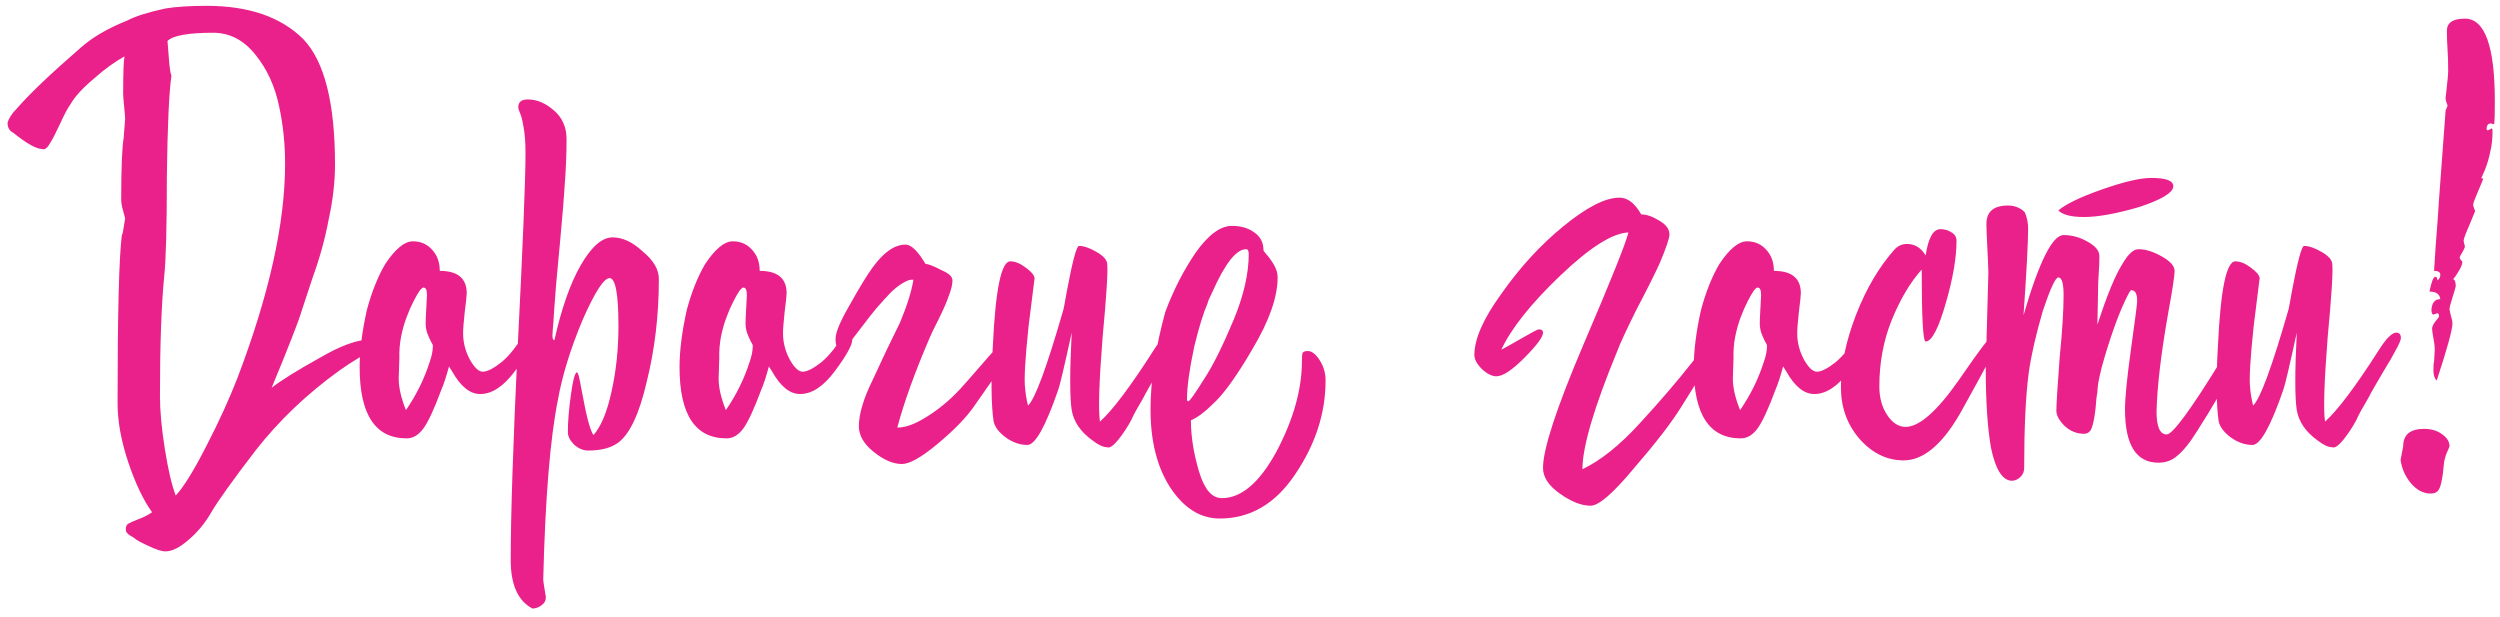 <?xml version="1.0" encoding="UTF-8"?> <svg xmlns="http://www.w3.org/2000/svg" width="223" height="55" viewBox="0 0 223 55" fill="none"> <path d="M10.869 20.969C10.928 20.91 10.986 20.656 11.045 20.207L11.162 19.475L11.074 19.152C11.016 18.957 10.957 18.732 10.898 18.479C10.84 18.205 10.81 18 10.81 17.863C10.81 14.953 10.889 13.068 11.045 12.209C11.045 12.072 11.065 11.789 11.104 11.359C11.143 10.93 11.162 10.676 11.162 10.598C11.162 10.441 11.133 10.08 11.074 9.514C11.016 8.928 10.986 8.547 10.986 8.371C10.986 6.535 11.025 5.422 11.104 5.031C10.225 5.52 9.346 6.154 8.467 6.936C7.412 7.814 6.689 8.596 6.299 9.279C6.025 9.67 5.713 10.256 5.361 11.037C5.01 11.799 4.707 12.385 4.453 12.795C4.219 13.205 3.994 13.371 3.779 13.293C3.252 13.293 2.393 12.815 1.201 11.857C0.85 11.682 0.674 11.379 0.674 10.949C0.791 10.539 1.064 10.119 1.494 9.689C2.627 8.381 4.512 6.584 7.148 4.299C8.184 3.361 9.58 2.541 11.338 1.838C12.08 1.447 13.223 1.086 14.766 0.754C15.723 0.598 16.943 0.52 18.428 0.52C22.197 0.52 25.078 1.516 27.07 3.508C28.945 5.48 29.883 9.201 29.883 14.67C29.883 16.213 29.697 17.834 29.326 19.533C29.014 21.232 28.535 22.971 27.891 24.748L26.895 27.766C26.641 28.645 25.752 30.92 24.229 34.592C25.107 33.908 26.553 33.01 28.564 31.896C30.4 30.822 31.895 30.285 33.047 30.285C33.535 30.285 33.779 30.461 33.779 30.812C33.779 30.852 33.633 30.959 33.34 31.135C33.047 31.291 32.598 31.555 31.992 31.926C31.406 32.277 30.84 32.648 30.293 33.039C27.383 35.129 24.883 37.512 22.793 40.188C20.723 42.883 19.385 44.758 18.779 45.812C18.252 46.711 17.598 47.492 16.816 48.156C16.035 48.84 15.352 49.182 14.766 49.182C14.414 49.182 13.896 49.016 13.213 48.684C12.529 48.371 12.109 48.137 11.953 47.98C11.914 47.941 11.816 47.883 11.66 47.805C11.523 47.727 11.416 47.639 11.338 47.541C11.26 47.463 11.221 47.346 11.221 47.19C11.221 46.975 11.289 46.818 11.426 46.721C11.562 46.643 11.846 46.516 12.275 46.34C12.725 46.184 13.154 45.969 13.565 45.695C12.783 44.602 12.08 43.127 11.455 41.272C10.81 39.357 10.488 37.59 10.488 35.969C10.488 27.961 10.615 22.961 10.869 20.969ZM21.182 33.713C24.014 26.271 25.43 19.904 25.43 14.611C25.43 12.834 25.254 11.135 24.902 9.514C24.531 7.697 23.818 6.145 22.764 4.855C21.729 3.566 20.479 2.922 19.014 2.922C16.787 2.922 15.43 3.166 14.941 3.654C14.941 3.674 14.98 4.172 15.059 5.148C15.117 5.988 15.195 6.525 15.293 6.76C15.078 8.225 14.941 11.223 14.883 15.754C14.883 20.246 14.805 23.205 14.648 24.631C14.395 27.229 14.268 30.793 14.268 35.324C14.268 36.652 14.414 38.234 14.707 40.07C15 41.906 15.322 43.283 15.674 44.201C16.377 43.459 17.314 41.935 18.486 39.631C19.561 37.541 20.459 35.568 21.182 33.713ZM44.736 32.307C45.107 31.994 45.469 31.613 45.82 31.164C46.172 30.695 46.445 30.324 46.641 30.051C46.836 29.758 46.982 29.611 47.08 29.611C47.353 29.611 47.49 29.836 47.49 30.285C47.49 30.773 46.973 31.711 45.938 33.098C44.922 34.465 43.887 35.148 42.832 35.148C41.914 35.148 41.074 34.465 40.312 33.098L40.049 32.688C39.815 33.566 39.58 34.279 39.346 34.826C38.721 36.506 38.193 37.639 37.764 38.225C37.334 38.81 36.836 39.103 36.27 39.103C33.477 39.103 32.08 36.984 32.08 32.746C32.08 31.281 32.295 29.582 32.725 27.648C33.154 26.047 33.701 24.68 34.365 23.547C35.264 22.199 36.084 21.525 36.826 21.525C37.529 21.525 38.105 21.779 38.555 22.287C39.004 22.775 39.228 23.4 39.228 24.162C40.83 24.162 41.631 24.826 41.631 26.154C41.631 26.369 41.572 26.926 41.455 27.824C41.357 28.723 41.309 29.357 41.309 29.729C41.309 30.529 41.504 31.301 41.895 32.043C42.305 32.785 42.695 33.156 43.066 33.156C43.457 33.156 44.014 32.873 44.736 32.307ZM38.32 32.307C38.516 31.779 38.613 31.281 38.613 30.812C38.613 30.773 38.555 30.656 38.438 30.461C38.34 30.266 38.232 30.021 38.115 29.729C38.018 29.436 37.969 29.143 37.969 28.85C37.969 28.576 37.988 28.107 38.027 27.443C38.066 26.76 38.086 26.389 38.086 26.33C38.086 25.881 37.988 25.656 37.793 25.656C37.734 25.617 37.617 25.705 37.441 25.92C37.285 26.135 37.1 26.457 36.885 26.887C36.67 27.297 36.465 27.766 36.27 28.293C36.074 28.801 35.908 29.387 35.772 30.051C35.654 30.695 35.605 31.311 35.625 31.896C35.625 32.033 35.615 32.346 35.596 32.834C35.576 33.303 35.566 33.615 35.566 33.772C35.566 34.572 35.781 35.51 36.211 36.584C37.148 35.217 37.852 33.791 38.32 32.307ZM55.107 39.514C54.463 39.963 53.584 40.188 52.471 40.188C52.022 40.188 51.602 40.012 51.211 39.66C50.84 39.289 50.654 38.918 50.654 38.547C50.654 37.609 50.742 36.516 50.918 35.266C51.094 33.957 51.27 33.273 51.445 33.215C51.484 33.176 51.543 33.273 51.621 33.508C51.68 33.723 51.777 34.211 51.914 34.973C52.305 37.141 52.647 38.42 52.94 38.81C53.623 38.029 54.16 36.73 54.551 34.914C54.961 33.078 55.166 31.135 55.166 29.084C55.166 26.232 54.902 24.807 54.375 24.807C53.867 24.807 53.066 26.047 51.973 28.527C50.898 31.086 50.166 33.449 49.775 35.617C49.072 39.094 48.633 44.455 48.457 51.701C48.457 51.799 48.496 52.082 48.574 52.551L48.691 53.254C48.691 53.566 48.565 53.81 48.31 53.986C48.057 54.182 47.783 54.279 47.49 54.279C46.201 53.596 45.557 52.16 45.557 49.973C45.557 45.969 45.762 39.68 46.172 31.105C46.641 21.809 46.875 15.998 46.875 13.674C46.875 12.697 46.816 11.916 46.699 11.33C46.602 10.725 46.494 10.305 46.377 10.07C46.279 9.836 46.23 9.67 46.23 9.572C46.23 9.104 46.514 8.869 47.08 8.869C47.881 8.869 48.652 9.191 49.395 9.836C50.156 10.48 50.537 11.34 50.537 12.414C50.537 13.742 50.478 15.158 50.361 16.662C50.322 17.424 50.185 19.084 49.951 21.643L49.6 25.422C49.541 26.242 49.482 27.023 49.424 27.766C49.385 28.488 49.346 29.025 49.307 29.377C49.287 29.709 49.277 29.895 49.277 29.934C49.277 30.207 49.336 30.344 49.453 30.344C50.078 27.531 50.859 25.305 51.797 23.664C52.754 22.004 53.701 21.174 54.639 21.174C55.537 21.174 56.435 21.594 57.334 22.434C58.291 23.215 58.77 24.035 58.77 24.895C58.77 28.117 58.408 31.174 57.685 34.065C57.022 36.935 56.162 38.752 55.107 39.514ZM73.272 32.307C73.643 31.994 74.004 31.613 74.356 31.164C74.707 30.695 74.981 30.324 75.176 30.051C75.371 29.758 75.518 29.611 75.615 29.611C75.889 29.611 76.025 29.836 76.025 30.285C76.025 30.773 75.508 31.711 74.473 33.098C73.457 34.465 72.422 35.148 71.367 35.148C70.449 35.148 69.609 34.465 68.848 33.098L68.584 32.688C68.35 33.566 68.115 34.279 67.881 34.826C67.256 36.506 66.728 37.639 66.299 38.225C65.869 38.81 65.371 39.103 64.805 39.103C62.012 39.103 60.615 36.984 60.615 32.746C60.615 31.281 60.83 29.582 61.26 27.648C61.69 26.047 62.236 24.68 62.9 23.547C63.799 22.199 64.619 21.525 65.361 21.525C66.064 21.525 66.641 21.779 67.09 22.287C67.539 22.775 67.764 23.4 67.764 24.162C69.365 24.162 70.166 24.826 70.166 26.154C70.166 26.369 70.107 26.926 69.99 27.824C69.893 28.723 69.844 29.357 69.844 29.729C69.844 30.529 70.039 31.301 70.43 32.043C70.84 32.785 71.231 33.156 71.602 33.156C71.992 33.156 72.549 32.873 73.272 32.307ZM66.856 32.307C67.051 31.779 67.148 31.281 67.148 30.812C67.148 30.773 67.09 30.656 66.973 30.461C66.875 30.266 66.768 30.021 66.65 29.729C66.553 29.436 66.504 29.143 66.504 28.85C66.504 28.576 66.523 28.107 66.562 27.443C66.602 26.76 66.621 26.389 66.621 26.33C66.621 25.881 66.523 25.656 66.328 25.656C66.269 25.617 66.152 25.705 65.977 25.92C65.82 26.135 65.635 26.457 65.42 26.887C65.205 27.297 65 27.766 64.805 28.293C64.609 28.801 64.443 29.387 64.307 30.051C64.189 30.695 64.141 31.311 64.16 31.896C64.16 32.033 64.15 32.346 64.131 32.834C64.111 33.303 64.102 33.615 64.102 33.772C64.102 34.572 64.316 35.51 64.746 36.584C65.684 35.217 66.387 33.791 66.856 32.307ZM80.039 38.137C80.742 38.156 81.621 37.834 82.676 37.17C83.75 36.506 84.756 35.666 85.693 34.65C86.084 34.221 86.523 33.723 87.012 33.156C87.5 32.59 87.891 32.141 88.184 31.809C88.477 31.477 88.769 31.154 89.062 30.842C89.375 30.51 89.629 30.275 89.824 30.139C90.039 29.982 90.215 29.914 90.352 29.934C90.644 29.934 90.791 30.07 90.791 30.344C90.791 30.578 89.492 32.541 86.894 36.232C86.191 37.248 85.088 38.381 83.584 39.631C82.178 40.803 81.133 41.389 80.449 41.389C79.668 41.389 78.828 41.027 77.93 40.305C77.051 39.602 76.611 38.84 76.611 38.02C76.611 36.926 77.031 35.529 77.871 33.83L79.072 31.252L80.273 28.791C80.918 27.248 81.318 25.969 81.475 24.953C81.221 24.914 80.908 25.012 80.537 25.246C80.166 25.461 79.785 25.764 79.394 26.154C79.023 26.545 78.633 26.975 78.223 27.443C77.832 27.912 77.461 28.381 77.109 28.85C76.758 29.299 76.436 29.719 76.143 30.109C75.85 30.5 75.615 30.812 75.439 31.047C75.264 31.262 75.156 31.35 75.117 31.311C74.727 31.311 74.531 30.949 74.531 30.227C74.531 29.68 74.912 28.742 75.674 27.414C76.631 25.695 77.363 24.494 77.871 23.811C78.848 22.482 79.814 21.818 80.772 21.818C81.279 21.818 81.875 22.395 82.559 23.547C82.812 23.547 83.291 23.732 83.994 24.104C84.639 24.377 84.961 24.68 84.961 25.012C84.961 25.383 84.844 25.861 84.609 26.447C84.473 26.877 84.17 27.57 83.701 28.527C83.311 29.289 83.047 29.836 82.91 30.168C81.602 33.215 80.644 35.871 80.039 38.137ZM102.861 31.311C103.545 30.217 104.082 29.67 104.473 29.67C104.746 29.67 104.883 29.836 104.883 30.168C104.883 30.324 104.727 30.686 104.414 31.252C104.238 31.604 103.848 32.277 103.242 33.273C102.656 34.27 102.285 34.914 102.129 35.207C102.129 35.227 102.051 35.373 101.895 35.647C101.738 35.92 101.553 36.242 101.338 36.613C101.143 36.965 101.006 37.238 100.928 37.434C100.596 38.059 100.205 38.654 99.756 39.221C99.307 39.768 98.975 39.992 98.76 39.895C98.408 39.895 97.969 39.69 97.441 39.279C96.387 38.518 95.772 37.619 95.596 36.584C95.42 35.451 95.42 33.147 95.596 29.67C94.932 32.717 94.531 34.416 94.394 34.768C93.262 38.049 92.344 39.69 91.641 39.69C90.977 39.69 90.332 39.465 89.707 39.016C89.082 38.547 88.721 38.059 88.623 37.551C88.408 36.008 88.389 33.762 88.564 30.812C88.799 25.812 89.316 23.312 90.117 23.312C90.547 23.312 91.006 23.498 91.494 23.869C91.982 24.221 92.246 24.533 92.285 24.807C92.285 24.865 92.109 26.271 91.758 29.025C91.445 31.955 91.338 33.81 91.436 34.592C91.475 35.1 91.562 35.627 91.699 36.174C92.324 35.607 93.379 32.746 94.863 27.59C94.902 27.434 95 26.906 95.156 26.008C95.664 23.312 96.025 21.955 96.24 21.936C96.67 21.936 97.188 22.111 97.793 22.463C98.418 22.814 98.74 23.176 98.76 23.547C98.838 24.172 98.701 26.359 98.35 30.109C98.037 34.074 97.959 36.574 98.115 37.609C99.228 36.613 100.811 34.514 102.861 31.311ZM108.135 26.066C107.861 26.613 107.725 26.936 107.725 27.033C107.334 27.932 106.934 29.23 106.523 30.93C106.094 32.961 105.879 34.523 105.879 35.617C105.879 35.734 105.918 35.793 105.996 35.793C106.113 35.793 106.592 35.119 107.432 33.772C108.193 32.619 109.072 30.852 110.068 28.469C110.947 26.32 111.387 24.387 111.387 22.668C111.387 22.375 111.309 22.229 111.152 22.229C110.273 22.229 109.268 23.508 108.135 26.066ZM108.809 46.252C107.09 46.252 105.625 45.344 104.414 43.527C103.223 41.711 102.627 39.377 102.627 36.525C102.627 33.928 103.066 31.027 103.945 27.824C104.668 25.891 105.566 24.133 106.641 22.551C107.773 20.949 108.857 20.148 109.893 20.148C110.693 20.148 111.357 20.344 111.885 20.734C112.432 21.105 112.705 21.643 112.705 22.346C112.705 22.365 112.803 22.492 112.998 22.727C113.213 22.961 113.428 23.264 113.643 23.635C113.857 24.006 113.965 24.377 113.965 24.748C113.965 26.486 113.223 28.605 111.738 31.105C110.293 33.586 109.092 35.246 108.135 36.086C107.451 36.77 106.816 37.238 106.23 37.492C106.23 38.938 106.475 40.471 106.963 42.092C107.432 43.654 108.105 44.435 108.984 44.435C110.723 44.435 112.344 43.059 113.848 40.305C115.371 37.434 116.133 34.728 116.133 32.19C116.133 31.818 116.152 31.584 116.191 31.486C116.25 31.369 116.406 31.311 116.66 31.311C117.012 31.311 117.363 31.584 117.715 32.131C118.066 32.678 118.242 33.283 118.242 33.947C118.242 36.857 117.334 39.65 115.518 42.326C113.76 44.943 111.523 46.252 108.809 46.252ZM141.152 41.857C142.773 41.076 144.453 39.738 146.191 37.844C148.008 35.871 149.57 34.055 150.879 32.395C152.168 30.754 152.832 29.934 152.871 29.934C153.301 29.934 153.516 30.051 153.516 30.285C153.516 30.539 152.334 32.541 149.971 36.291C149.131 37.658 147.715 39.494 145.723 41.799C143.887 44.006 142.607 45.109 141.885 45.109C141.064 45.109 140.146 44.748 139.131 44.025C138.135 43.322 137.637 42.56 137.637 41.74C137.637 40.06 138.828 36.418 141.211 30.812C143.672 25.07 145.02 21.711 145.254 20.734C143.828 20.793 141.807 22.072 139.189 24.572C136.572 27.072 134.814 29.279 133.916 31.193C134.053 31.135 134.629 30.812 135.645 30.227C136.621 29.66 137.158 29.377 137.256 29.377C137.51 29.377 137.637 29.475 137.637 29.67C137.637 30.061 137.07 30.822 135.938 31.955C134.863 33.029 134.043 33.566 133.477 33.566C133.086 33.566 132.656 33.352 132.188 32.922C131.738 32.473 131.514 32.053 131.514 31.662C131.514 30.236 132.314 28.42 133.916 26.213C135.576 23.85 137.412 21.848 139.424 20.207C141.514 18.488 143.193 17.629 144.463 17.629C145.186 17.629 145.83 18.127 146.396 19.123C146.865 19.123 147.402 19.309 148.008 19.68C148.613 20.031 148.916 20.441 148.916 20.91C148.916 21.242 148.633 22.082 148.066 23.43C147.676 24.309 146.973 25.715 145.957 27.648C145.039 29.504 144.482 30.705 144.287 31.252C142.197 36.31 141.152 39.846 141.152 41.857ZM163.74 32.307C164.111 31.994 164.473 31.613 164.824 31.164C165.176 30.695 165.449 30.324 165.645 30.051C165.84 29.758 165.986 29.611 166.084 29.611C166.357 29.611 166.494 29.836 166.494 30.285C166.494 30.773 165.977 31.711 164.941 33.098C163.926 34.465 162.891 35.148 161.836 35.148C160.918 35.148 160.078 34.465 159.316 33.098L159.053 32.688C158.818 33.566 158.584 34.279 158.35 34.826C157.725 36.506 157.197 37.639 156.768 38.225C156.338 38.81 155.84 39.103 155.273 39.103C152.48 39.103 151.084 36.984 151.084 32.746C151.084 31.281 151.299 29.582 151.729 27.648C152.158 26.047 152.705 24.68 153.369 23.547C154.268 22.199 155.088 21.525 155.83 21.525C156.533 21.525 157.109 21.779 157.559 22.287C158.008 22.775 158.232 23.4 158.232 24.162C159.834 24.162 160.635 24.826 160.635 26.154C160.635 26.369 160.576 26.926 160.459 27.824C160.361 28.723 160.312 29.357 160.312 29.729C160.312 30.529 160.508 31.301 160.898 32.043C161.309 32.785 161.699 33.156 162.07 33.156C162.461 33.156 163.018 32.873 163.74 32.307ZM157.324 32.307C157.52 31.779 157.617 31.281 157.617 30.812C157.617 30.773 157.559 30.656 157.441 30.461C157.344 30.266 157.236 30.021 157.119 29.729C157.021 29.436 156.973 29.143 156.973 28.85C156.973 28.576 156.992 28.107 157.031 27.443C157.07 26.76 157.09 26.389 157.09 26.33C157.09 25.881 156.992 25.656 156.797 25.656C156.738 25.617 156.621 25.705 156.445 25.92C156.289 26.135 156.104 26.457 155.889 26.887C155.674 27.297 155.469 27.766 155.273 28.293C155.078 28.801 154.912 29.387 154.775 30.051C154.658 30.695 154.609 31.311 154.629 31.896C154.629 32.033 154.619 32.346 154.6 32.834C154.58 33.303 154.57 33.615 154.57 33.772C154.57 34.572 154.785 35.51 155.215 36.584C156.152 35.217 156.855 33.791 157.324 32.307ZM174.697 33.947C176.65 31.096 177.754 29.67 178.008 29.67C178.242 29.67 178.359 29.855 178.359 30.227C178.359 30.441 177.285 32.482 175.137 36.35C173.438 39.494 171.66 41.066 169.805 41.066C168.32 41.066 167.012 40.432 165.879 39.162C164.766 37.873 164.209 36.33 164.209 34.533C164.209 32.56 164.658 30.412 165.557 28.088C166.455 25.764 167.607 23.811 169.014 22.229C169.326 21.916 169.688 21.76 170.098 21.76C170.801 21.76 171.357 22.102 171.768 22.785C172.002 21.223 172.441 20.441 173.086 20.441C173.457 20.441 173.789 20.539 174.082 20.734C174.375 20.91 174.521 21.154 174.521 21.467C174.521 22.971 174.209 24.807 173.584 26.975C172.92 29.299 172.314 30.461 171.768 30.461C171.533 30.461 171.416 28.322 171.416 24.045C170.4 25.178 169.512 26.672 168.75 28.527C168.008 30.363 167.637 32.346 167.637 34.475C167.637 35.471 167.871 36.32 168.34 37.023C168.809 37.727 169.355 38.078 169.98 38.078C171.191 38.078 172.764 36.701 174.697 33.947ZM183.604 18.771C184.268 18.205 185.566 17.58 187.5 16.896C189.453 16.213 190.918 15.871 191.895 15.871C193.203 15.871 193.857 16.115 193.857 16.604C193.857 17.17 192.861 17.785 190.869 18.449C188.818 19.055 187.158 19.357 185.889 19.357C184.756 19.357 183.994 19.162 183.604 18.771ZM180.439 18.771L180.615 18.947C180.811 19.396 180.908 19.875 180.908 20.383C180.908 21.633 180.771 24.211 180.498 28.117C181.885 23.352 183.076 20.969 184.072 20.969C184.814 20.969 185.527 21.164 186.211 21.555C186.914 21.945 187.266 22.375 187.266 22.844C187.266 23.352 187.246 23.869 187.207 24.396C187.168 24.924 187.148 25.422 187.148 25.891L187.09 28.908V28.967C187.93 26.369 188.672 24.562 189.316 23.547C189.824 22.668 190.303 22.229 190.752 22.229C191.377 22.229 192.07 22.443 192.832 22.873C193.594 23.303 193.975 23.732 193.975 24.162C193.975 24.592 193.779 25.871 193.389 28C192.764 31.555 192.422 34.455 192.363 36.701C192.363 38.068 192.666 38.752 193.271 38.752C193.799 38.752 195.42 36.545 198.135 32.131C199.17 30.451 199.863 29.611 200.215 29.611C200.508 29.611 200.654 29.758 200.654 30.051C200.654 30.676 199.688 32.512 197.754 35.559L196.934 36.935C196.172 38.166 195.674 38.947 195.439 39.279C194.951 39.963 194.482 40.471 194.033 40.803C193.604 41.115 193.105 41.272 192.539 41.272C190.547 41.272 189.551 39.69 189.551 36.525C189.551 35.49 189.727 33.713 190.078 31.193C190.449 28.537 190.635 27.092 190.635 26.857C190.635 26.213 190.469 25.891 190.137 25.891C190.098 25.832 190 25.949 189.844 26.242C189.16 27.551 188.457 29.416 187.734 31.838C187.305 33.283 187.09 34.328 187.09 34.973C187.031 35.207 186.973 35.725 186.914 36.525C186.816 37.326 186.699 37.893 186.562 38.225C186.426 38.537 186.201 38.693 185.889 38.693C185.244 38.693 184.668 38.459 184.16 37.99C183.672 37.502 183.428 37.053 183.428 36.643C183.428 36.076 183.525 34.494 183.721 31.896C183.955 29.553 184.072 27.697 184.072 26.33C184.072 25.275 183.916 24.748 183.604 24.748C183.35 24.748 182.891 25.734 182.227 27.707C181.602 29.855 181.182 31.691 180.967 33.215C180.693 35.285 180.557 38.127 180.557 41.74C180.557 42.072 180.439 42.346 180.205 42.56C179.971 42.775 179.727 42.883 179.473 42.883C178.633 42.883 178.008 41.906 177.598 39.953C177.285 38.176 177.129 35.793 177.129 32.805C177.129 32.57 177.168 31.164 177.246 28.586C177.324 25.93 177.363 24.514 177.363 24.338C177.363 24.025 177.334 23.312 177.275 22.199C177.217 21.066 177.188 20.324 177.188 19.973C177.188 18.879 177.832 18.332 179.121 18.332C179.609 18.332 180.049 18.479 180.439 18.771ZM212.139 31.311C212.822 30.217 213.359 29.67 213.75 29.67C214.023 29.67 214.16 29.836 214.16 30.168C214.16 30.324 214.004 30.686 213.691 31.252C213.516 31.604 213.125 32.277 212.52 33.273C211.934 34.27 211.562 34.914 211.406 35.207C211.406 35.227 211.328 35.373 211.172 35.647C211.016 35.92 210.83 36.242 210.615 36.613C210.42 36.965 210.283 37.238 210.205 37.434C209.873 38.059 209.482 38.654 209.033 39.221C208.584 39.768 208.252 39.992 208.037 39.895C207.686 39.895 207.246 39.69 206.719 39.279C205.664 38.518 205.049 37.619 204.873 36.584C204.697 35.451 204.697 33.147 204.873 29.67C204.209 32.717 203.809 34.416 203.672 34.768C202.539 38.049 201.621 39.69 200.918 39.69C200.254 39.69 199.609 39.465 198.984 39.016C198.359 38.547 197.998 38.059 197.9 37.551C197.686 36.008 197.666 33.762 197.842 30.812C198.076 25.812 198.594 23.312 199.395 23.312C199.824 23.312 200.283 23.498 200.771 23.869C201.26 24.221 201.523 24.533 201.562 24.807C201.562 24.865 201.387 26.271 201.035 29.025C200.723 31.955 200.615 33.81 200.713 34.592C200.752 35.1 200.84 35.627 200.977 36.174C201.602 35.607 202.656 32.746 204.141 27.59C204.18 27.434 204.277 26.906 204.434 26.008C204.941 23.312 205.303 21.955 205.518 21.936C205.947 21.936 206.465 22.111 207.07 22.463C207.695 22.814 208.018 23.176 208.037 23.547C208.115 24.172 207.979 26.359 207.627 30.109C207.314 34.074 207.236 36.574 207.393 37.609C208.506 36.613 210.088 34.514 212.139 31.311ZM222.48 11.066H222.334L222.217 11.008C221.943 11.008 221.807 11.174 221.807 11.506C221.807 11.584 221.846 11.623 221.924 11.623C221.943 11.623 222.002 11.594 222.1 11.535C222.197 11.477 222.256 11.447 222.275 11.447C222.314 11.486 222.334 11.565 222.334 11.682C222.334 12.365 222.266 12.99 222.129 13.557C222.012 14.123 221.855 14.65 221.66 15.139L221.338 15.871L221.396 15.93C221.475 15.93 221.514 15.91 221.514 15.871C221.514 15.949 221.348 16.369 221.016 17.131C220.742 17.756 220.605 18.137 220.605 18.273C220.605 18.332 220.635 18.439 220.693 18.596C220.752 18.732 220.781 18.811 220.781 18.83L220.312 19.973C219.941 20.812 219.756 21.311 219.756 21.467C219.756 21.525 219.775 21.623 219.814 21.76C219.854 21.896 219.873 21.975 219.873 21.994C219.854 22.072 219.805 22.189 219.727 22.346C219.648 22.502 219.57 22.639 219.492 22.756C219.434 22.873 219.404 22.941 219.404 22.961C219.404 23.039 219.443 23.117 219.521 23.195C219.6 23.273 219.639 23.332 219.639 23.371C219.639 23.566 219.531 23.84 219.316 24.191C219.121 24.523 218.955 24.758 218.818 24.895C218.975 24.953 219.053 25.168 219.053 25.539C219.033 25.656 218.936 25.988 218.76 26.535C218.584 27.082 218.496 27.434 218.496 27.59C218.496 27.629 218.535 27.814 218.613 28.146C218.711 28.459 218.76 28.693 218.76 28.85C218.76 29.396 218.291 31.096 217.354 33.947C217.158 33.752 217.061 33.449 217.061 33.039C217.061 32.629 217.08 32.365 217.119 32.248L217.178 31.252V31.047C217.178 30.891 217.139 30.598 217.061 30.168C216.982 29.738 216.943 29.455 216.943 29.318C216.943 29.143 217.041 28.928 217.236 28.674C217.451 28.42 217.559 28.273 217.559 28.234C217.559 28.039 217.51 27.941 217.412 27.941C217.393 27.941 217.334 27.961 217.236 28C217.139 28.039 217.08 28.059 217.061 28.059C216.943 28.059 216.885 27.902 216.885 27.59C216.943 26.984 217.207 26.682 217.676 26.682C217.617 26.232 217.295 26.008 216.709 26.008C216.885 25.129 217.061 24.689 217.236 24.689C217.354 24.689 217.412 24.797 217.412 25.012C217.588 24.895 217.676 24.729 217.676 24.514C217.676 24.279 217.49 24.162 217.119 24.162C217.119 24.045 217.168 23.283 217.266 21.877C217.383 20.451 217.48 19.094 217.559 17.805L218.145 9.895C218.145 9.836 218.174 9.758 218.232 9.66C218.291 9.543 218.32 9.455 218.32 9.396L218.232 9.162C218.174 9.006 218.145 8.869 218.145 8.752C218.145 8.693 218.184 8.342 218.262 7.697C218.34 7.033 218.379 6.564 218.379 6.291C218.379 5.607 218.359 4.982 218.32 4.416C218.281 3.811 218.262 3.254 218.262 2.746C218.262 2.023 218.799 1.662 219.873 1.662C221.65 1.662 222.539 4.123 222.539 9.045C222.539 10.119 222.52 10.793 222.48 11.066ZM216.24 38.254C216.865 38.254 217.393 38.41 217.822 38.723C218.271 39.035 218.496 39.397 218.496 39.807C218.496 39.826 218.467 39.904 218.408 40.041C218.35 40.178 218.281 40.334 218.203 40.51C218.145 40.685 218.105 40.812 218.086 40.891C218.027 41.066 217.969 41.506 217.91 42.209C217.812 42.932 217.695 43.41 217.559 43.645C217.422 43.898 217.178 44.025 216.826 44.025C216.162 44.025 215.566 43.713 215.039 43.088C214.531 42.463 214.229 41.77 214.131 41.008C214.131 40.988 214.17 40.793 214.248 40.422C214.326 40.031 214.365 39.826 214.365 39.807C214.365 38.772 214.99 38.254 216.24 38.254Z" fill="#EA218A"></path> </svg> 